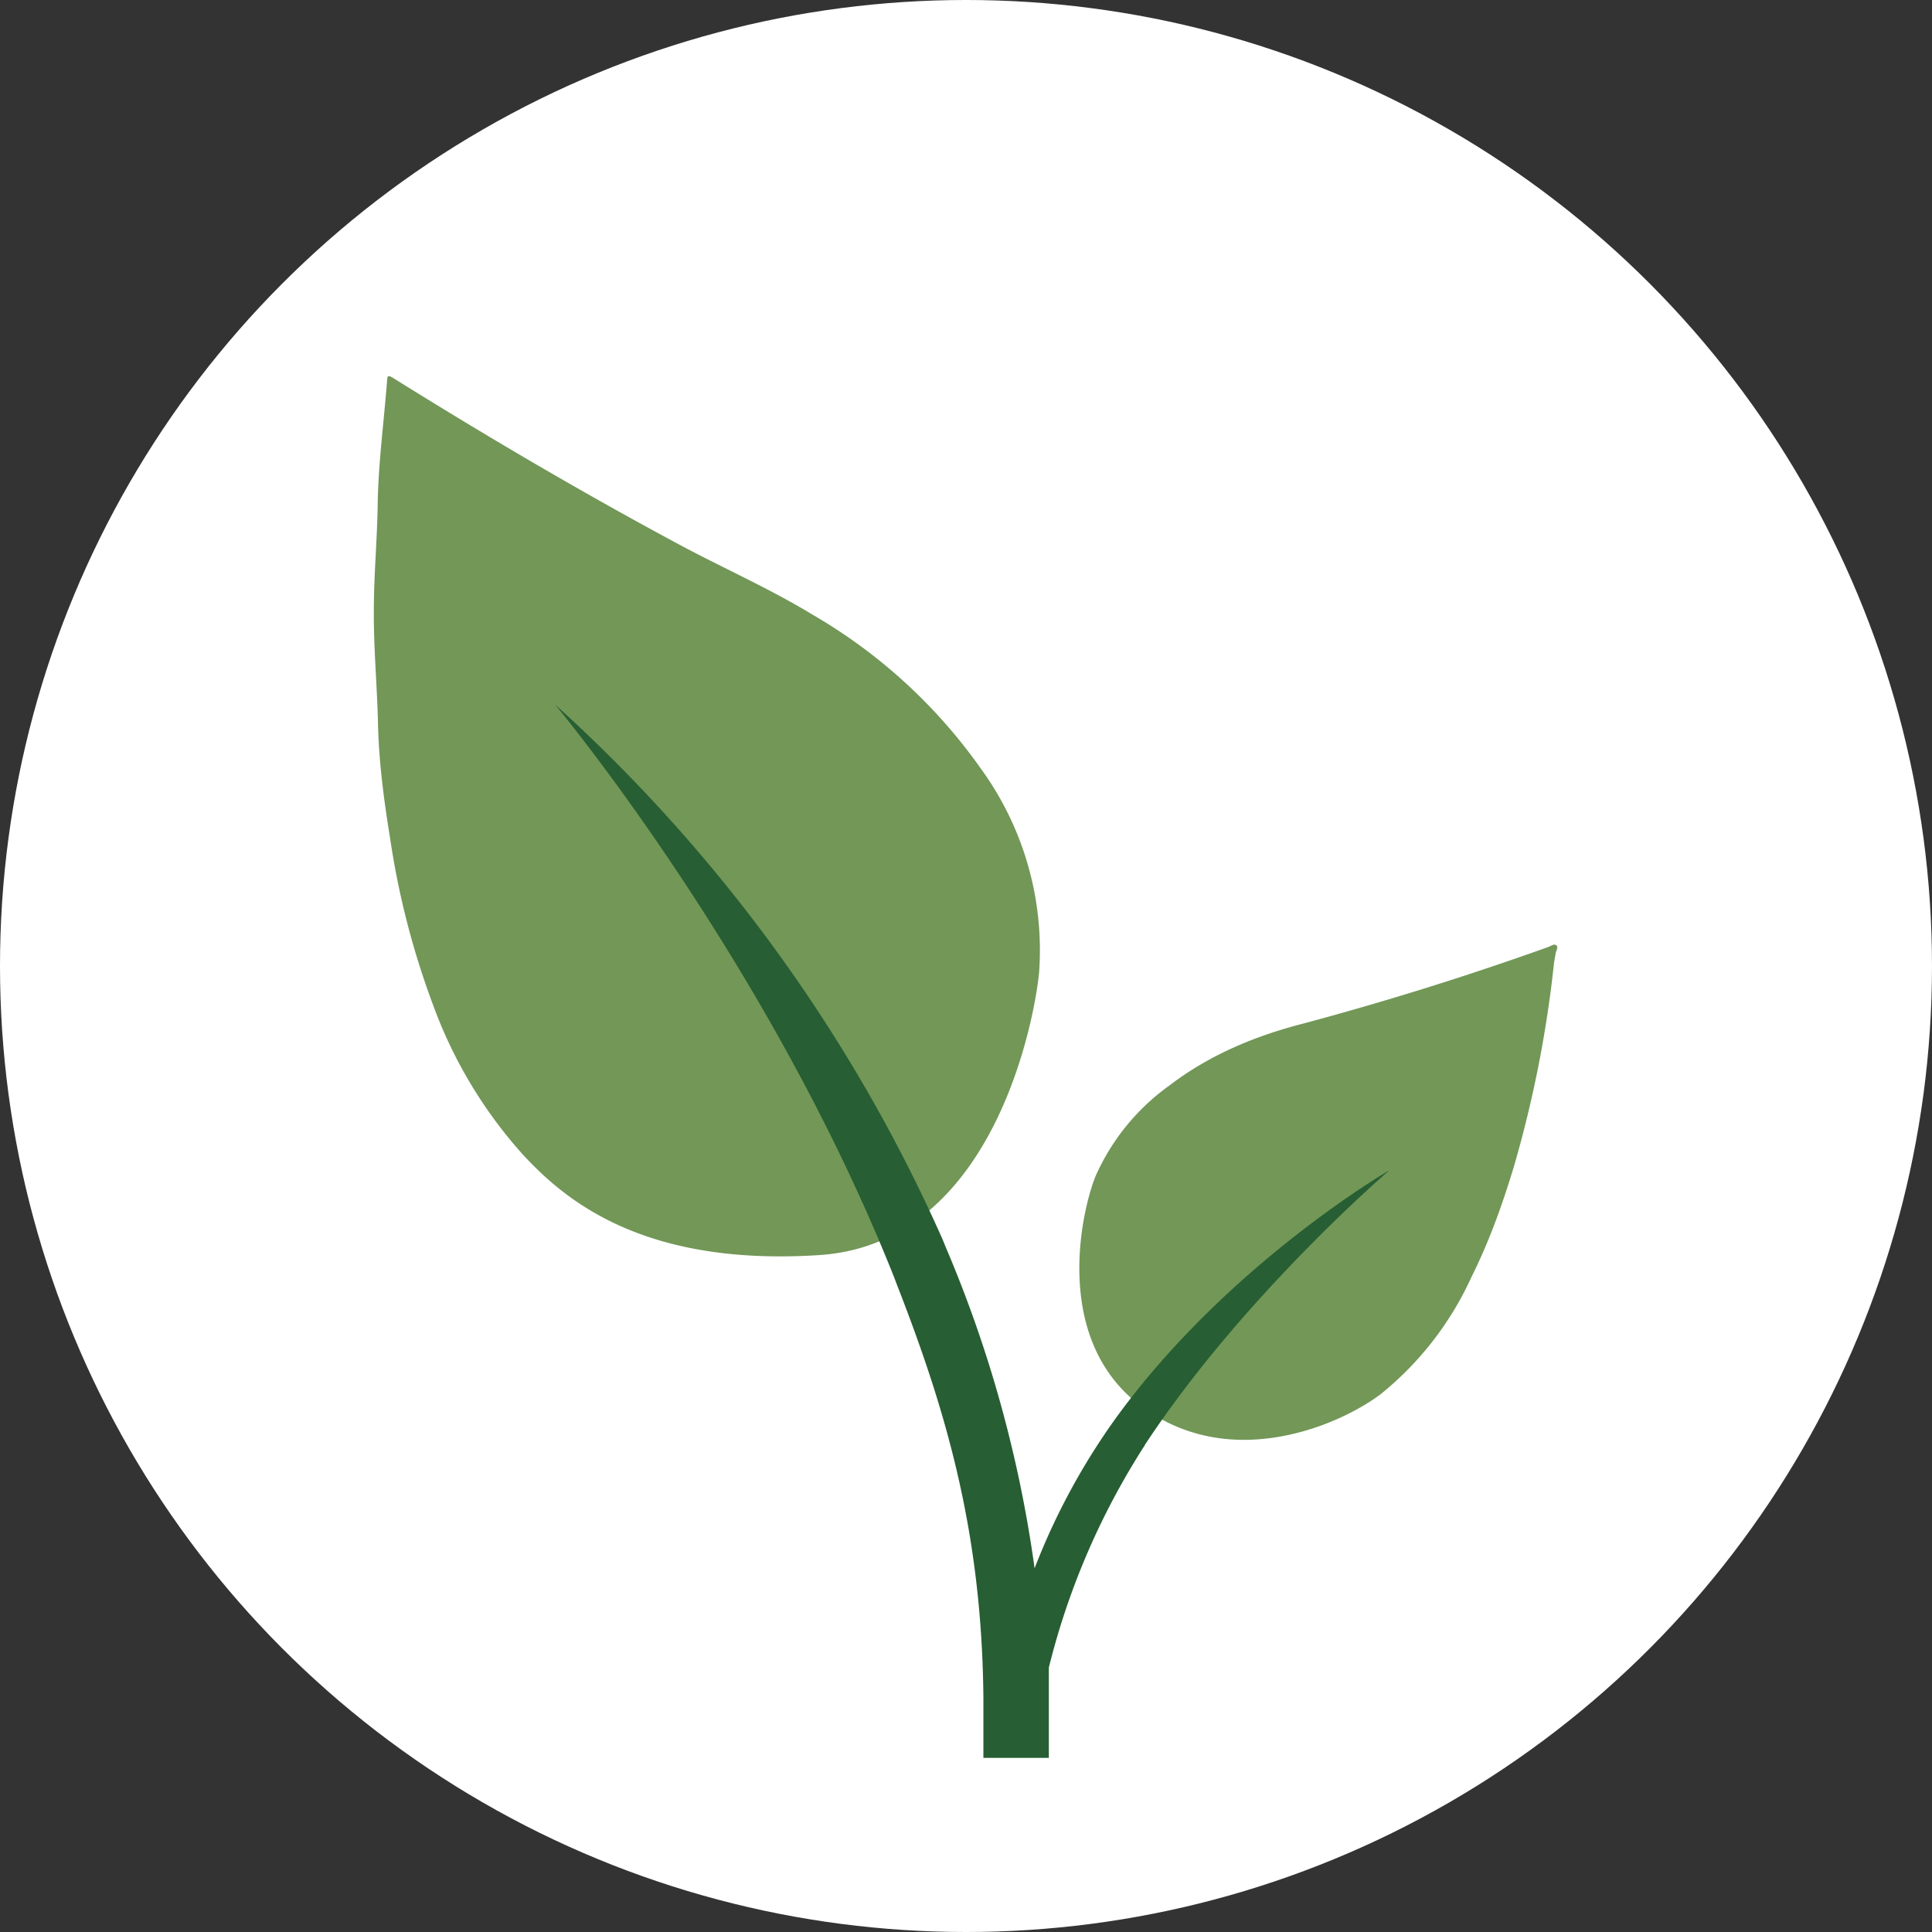 <svg xmlns="http://www.w3.org/2000/svg" width="80" height="80"><rect width="100%" height="100%" fill="#333333" stroke="none"/><circle cx="40" cy="40" r="40" fill="#fff"/><path d="M47.27 58.24c3.7 2.74 8.2.77 9.9-.51a13.3 13.3 0 0 0 3.75-4.83c.74-1.48 1.3-3.04 1.78-4.64a48.46 48.46 0 0 0 1.65-8.4l.07-.4c.02-.11.12-.24.02-.32-.1-.07-.21.03-.32.07a129.7 129.7 0 0 1-10.14 3.17c-2 .51-3.9 1.3-5.56 2.57a9.2 9.2 0 0 0-3.05 3.74c-.6 1.47-1.81 6.8 1.9 9.55Zm-13.35-6.27c-7.38.48-10.58-2.35-12.25-4.14a18.98 18.98 0 0 1-3.72-6.17 33.77 33.77 0 0 1-1.8-6.97c-.26-1.6-.47-3.2-.5-4.82-.04-1.53-.18-3.05-.17-4.58 0-1.49.14-2.97.16-4.45.03-1.71.26-3.4.39-5.1.01-.2.05-.2.23-.1 3.83 2.39 7.72 4.68 11.7 6.82 1.88 1.02 3.86 1.88 5.7 3a22.04 22.04 0 0 1 6.95 6.36 12.78 12.78 0 0 1 2.42 8.4c-.13 1.6-1.74 11.28-9.11 11.75Z" fill="#729757"/><path d="M43.43 72.8v-3.75a30.56 30.56 0 0 1 3.97-9.2v-.01c4.07-6.19 10.13-11.38 10.13-11.38s-6.61 3.82-11.26 10.17a27.77 27.77 0 0 0-3.43 6.31 51.96 51.96 0 0 0-3.68-13.3l-.13-.32a65.9 65.9 0 0 0-16.04-22.14s8.8 10.54 14.03 23.7l.14.37c2.05 5.25 3.5 10.27 3.56 17.05v2.49h2.7Z" fill="#275e33"/></svg>
